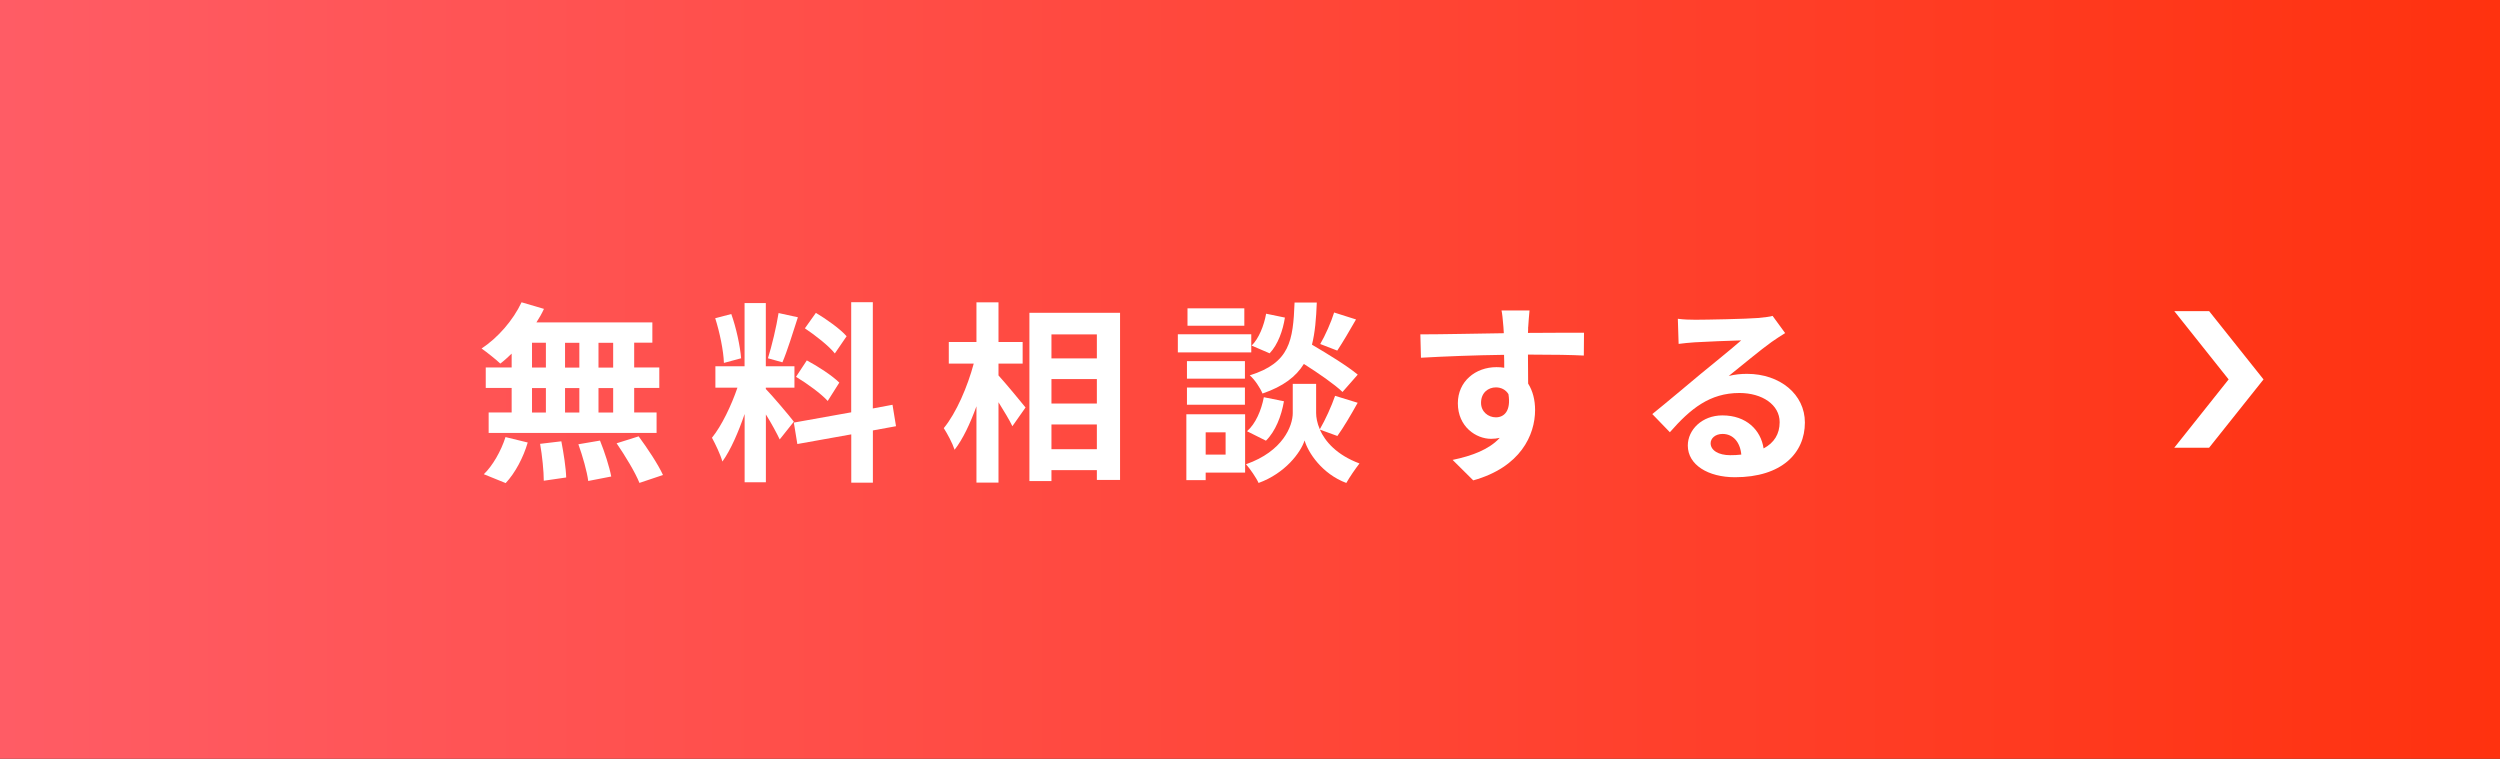 <?xml version="1.0" encoding="UTF-8"?>
<svg id="_レイヤー_2" data-name="レイヤー 2" xmlns="http://www.w3.org/2000/svg" xmlns:xlink="http://www.w3.org/1999/xlink" viewBox="0 0 414 125.66">
  <rect x="0" y="0" width="414" height="125.66" fill="#333333" stroke="none"/>
  <defs>
    <style>
      .cls-1 {
        fill: #fff;
      }

      .cls-1, .cls-2 {
        stroke-width: 0px;
      }

      .cls-2 {
        fill: url(#_新規グラデーションスウォッチ_7);
      }
    </style>
    <linearGradient id="_新規グラデーションスウォッチ_7" data-name="新規グラデーションスウォッチ 7" x1="0" y1="62.83" x2="414" y2="62.83" gradientUnits="userSpaceOnUse">
      <stop offset="0" stop-color="#ff5c65"/>
      <stop offset="1" stop-color="#ff320f"/>
    </linearGradient>
  </defs>
  <g id="_レイヤー_14" data-name="レイヤー 14">
    <g>
      <rect class="cls-2" width="414" height="125.66"/>
      <g>
        <path class="cls-1" d="m84.74,58.55c-.64.61-1.25,1.18-1.89,1.66-.7-.67-2.24-1.89-3.1-2.5,2.69-1.76,5.22-4.67,6.62-7.65l3.71,1.09c-.35.77-.77,1.5-1.25,2.24h19.2v3.36h-3.01v4.1h4.16v3.39h-4.16v4.06h3.71v3.39h-27.81v-3.39h3.81v-4.06h-4.29v-3.39h4.29v-2.3Zm-4.61,19.97c1.41-1.34,2.85-3.81,3.58-6.14l3.68.9c-.7,2.43-2.08,5.06-3.65,6.72l-3.62-1.47Zm7.97-17.66h2.3v-4.1h-2.3v4.1Zm0,7.46h2.3v-4.06h-2.3v4.06Zm4.86,4.77c.38,1.95.77,4.48.8,5.98l-3.71.54c0-1.54-.26-4.16-.61-6.11l3.52-.42Zm2.98-12.22v-4.1h-2.37v4.1h2.37Zm-2.37,3.39v4.06h2.37v-4.06h-2.37Zm5.79,8.7c.77,1.89,1.57,4.38,1.86,5.95l-3.81.74c-.19-1.54-.93-4.13-1.63-6.08l3.58-.61Zm2.18-16.19h-2.43v4.1h2.43v-4.1Zm0,7.49h-2.43v4.06h2.43v-4.06Zm4.22,8c1.44,1.95,3.23,4.64,4.03,6.4l-3.9,1.31c-.67-1.7-2.37-4.51-3.78-6.56l3.65-1.15Z"/>
        <path class="cls-1" d="m129.13,72.79c-.48-1.02-1.38-2.69-2.3-4.16v11.23h-3.52v-11.3c-1.02,2.98-2.3,5.95-3.68,7.87-.32-1.15-1.15-2.88-1.73-3.94,1.6-1.95,3.23-5.38,4.22-8.29h-3.65v-3.55h4.83v-10.46h3.52v10.46h4.74v3.55h-4.74v.22c.93.93,3.97,4.51,4.64,5.41l-2.34,2.94Zm-9.25-12.7c-.06-1.98-.7-5.09-1.44-7.39l2.66-.7c.83,2.3,1.47,5.34,1.63,7.33l-2.85.77Zm12.25-7.55c-.83,2.56-1.76,5.6-2.56,7.46l-2.4-.67c.64-2.02,1.41-5.25,1.76-7.49l3.2.7Zm12.42,18.75v8.64h-3.58v-8l-8.93,1.6-.58-3.55,9.5-1.7v-18.24h3.58v17.6l3.26-.61.58,3.55-3.84.7Zm-10.94-11.61c1.86.99,4.22,2.53,5.38,3.68l-1.92,3.04c-1.06-1.18-3.39-2.88-5.25-4l1.79-2.72Zm4.64-1.15c-.99-1.25-3.2-2.98-4.96-4.16l1.82-2.56c1.79,1.06,4.06,2.69,5.09,3.87l-1.95,2.85Z"/>
        <path class="cls-1" d="m165.35,62.17c1.12,1.22,3.84,4.51,4.48,5.31l-2.18,3.1c-.48-1.02-1.41-2.53-2.3-3.97v13.31h-3.65v-12.64c-1.02,2.82-2.24,5.44-3.62,7.2-.35-1.09-1.18-2.62-1.79-3.58,2.08-2.53,3.94-6.88,4.96-10.69h-4.13v-3.58h4.58v-6.56h3.65v6.56h4v3.58h-4v1.95Zm20.13-10.37v27.68h-3.84v-1.63h-7.52v1.82h-3.65v-27.87h15.01Zm-11.36,3.58v3.97h7.52v-3.97h-7.52Zm0,7.39v4.06h7.52v-4.06h-7.52Zm7.52,11.62v-4.1h-7.52v4.1h7.52Z"/>
        <path class="cls-1" d="m207.21,58.36h-12.16v-3.01h12.16v3.01Zm-1.02,19.9h-6.53v1.25h-3.2v-10.91h9.73v9.66Zm-.03-15.55h-9.6v-2.91h9.6v2.91Zm-9.6,1.47h9.6v2.85h-9.6v-2.85Zm9.5-10.24h-9.41v-2.88h9.41v2.88Zm-6.4,17.66v3.68h3.3v-3.68h-3.3Zm18.91-.45c.86,1.95,2.78,4.19,6.56,5.6-.67.86-1.66,2.3-2.18,3.23-4.03-1.5-6.34-5.06-6.91-7.04-.64,1.98-3.2,5.44-7.62,7.04-.38-.86-1.41-2.34-2.08-3.1,6.11-2.14,7.74-6.34,7.74-8.48v-4.83h3.87v4.83c0,.7.16,1.66.61,2.69.9-1.54,1.95-3.84,2.53-5.54l3.74,1.15c-1.12,2.02-2.37,4.13-3.36,5.5l-2.91-1.06Zm-12.06.26c1.41-1.22,2.37-3.46,2.78-5.63l3.33.67c-.42,2.46-1.41,4.99-2.98,6.53l-3.14-1.57Zm15.81-6.5c-1.34-1.28-3.97-3.1-6.4-4.64-1.31,2.11-3.39,3.71-6.85,4.9-.38-.93-1.31-2.34-2.11-3.01,6.66-2.08,7.17-5.73,7.42-12.06h3.68c-.1,2.66-.29,4.96-.8,6.98,2.62,1.54,5.86,3.52,7.58,4.96l-2.53,2.88Zm-9.54-12.32c-.32,2.11-1.15,4.48-2.53,5.92l-2.98-1.28c1.18-1.15,2.05-3.3,2.4-5.28l3.1.64Zm11.77.32c-1.06,1.86-2.21,3.81-3.1,5.15l-2.82-1.09c.83-1.41,1.82-3.65,2.3-5.22l3.62,1.15Z"/>
        <path class="cls-1" d="m253.06,54.14c0,.26,0,.61-.03.99,3.23,0,7.62-.06,9.28-.03l-.03,3.78c-1.92-.1-4.9-.16-9.25-.16,0,1.63.03,3.39.03,4.8.77,1.22,1.15,2.72,1.15,4.38,0,4.16-2.43,9.47-10.24,11.65l-3.42-3.39c3.23-.67,6.05-1.73,7.81-3.65-.45.1-.93.16-1.44.16-2.46,0-5.5-1.98-5.5-5.89,0-3.62,2.91-5.98,6.4-5.98.45,0,.86.03,1.28.1,0-.7,0-1.44-.03-2.14-4.83.06-9.82.26-13.76.48l-.1-3.87c3.65,0,9.47-.13,13.82-.19-.03-.42-.03-.74-.06-.99-.1-1.31-.22-2.4-.32-2.78h4.64c-.06.51-.19,2.24-.22,2.75Zm-5.34,14.97c1.34,0,2.53-1.02,2.08-3.84-.45-.74-1.22-1.12-2.08-1.12-1.25,0-2.46.86-2.46,2.56,0,1.47,1.18,2.4,2.46,2.4Z"/>
        <path class="cls-1" d="m280.74,52.95c1.7,0,8.54-.13,10.37-.29,1.31-.13,2.05-.22,2.43-.35l2.08,2.85c-.74.48-1.5.93-2.24,1.47-1.73,1.22-5.09,4.03-7.1,5.63,1.06-.26,2.02-.35,3.04-.35,5.44,0,9.57,3.39,9.57,8.06,0,5.06-3.84,9.06-11.58,9.06-4.45,0-7.81-2.05-7.81-5.25,0-2.59,2.34-4.99,5.73-4.99,3.97,0,6.37,2.43,6.82,5.47,1.76-.93,2.66-2.4,2.66-4.35,0-2.88-2.88-4.83-6.66-4.83-4.9,0-8.1,2.59-11.52,6.5l-2.91-3.01c2.27-1.82,6.14-5.09,8.03-6.66,1.79-1.47,5.12-4.16,6.69-5.54-1.63.03-6.05.22-7.74.32-.86.06-1.89.16-2.62.26l-.13-4.16c.9.13,2.02.16,2.91.16Zm5.76,22.43c.67,0,1.28-.03,1.86-.1-.19-2.08-1.38-3.42-3.1-3.42-1.22,0-1.98.74-1.98,1.54,0,1.18,1.31,1.98,3.23,1.98Z"/>
      </g>
      <polygon class="cls-1" points="365.83 51.52 360.06 51.52 369.06 62.83 360.06 74.14 365.83 74.14 374.84 62.83 365.83 51.52"/>
    </g>
  </g>
</svg>
